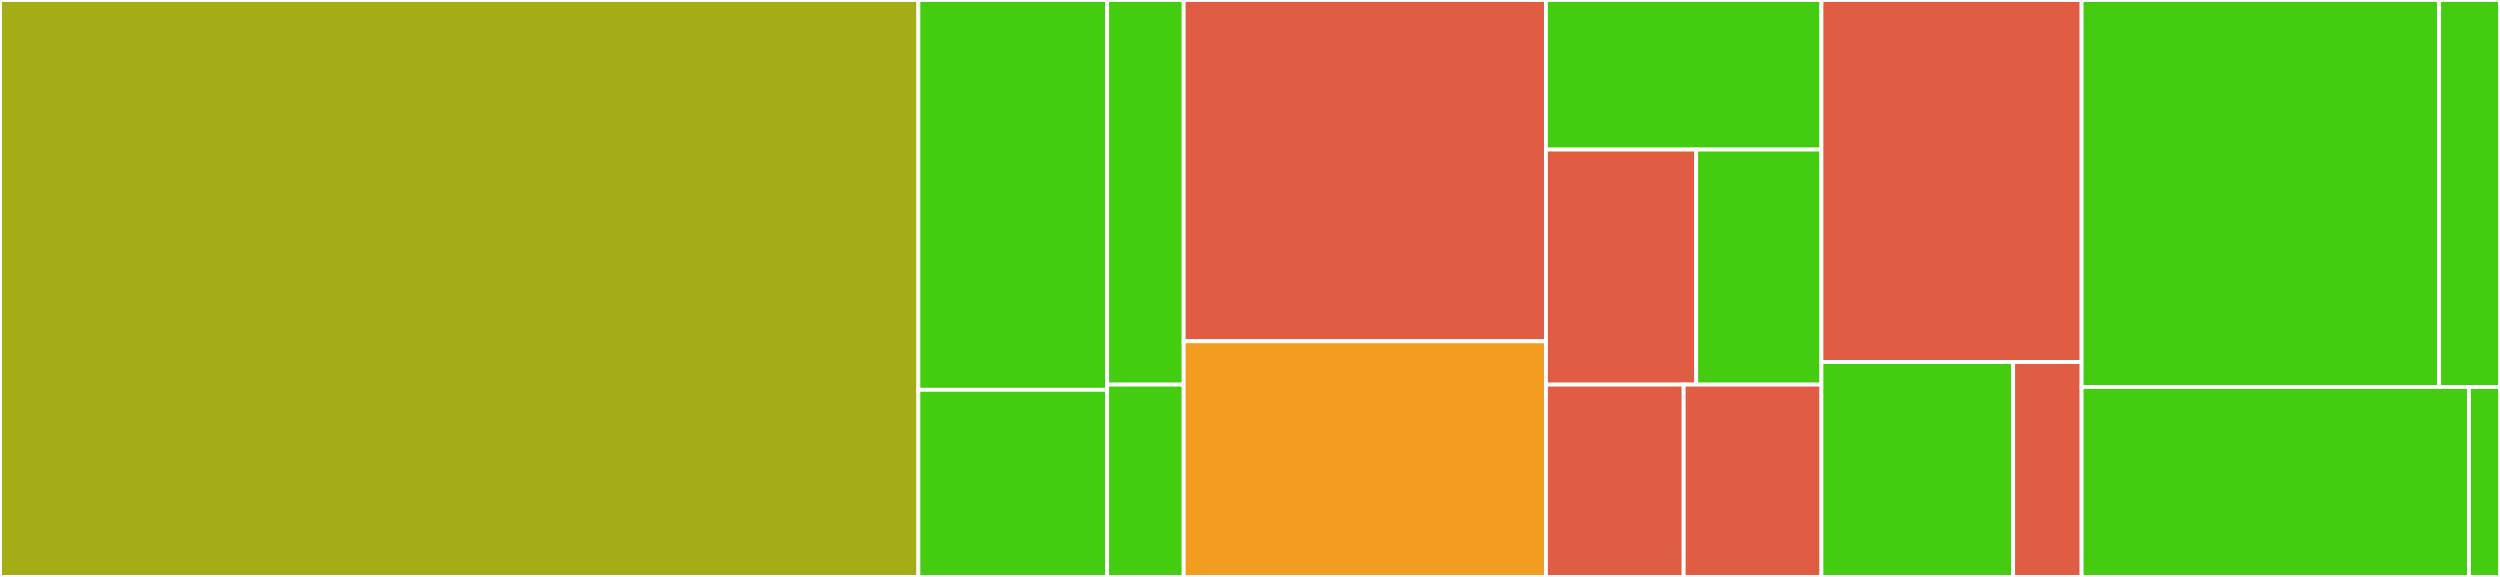 <svg baseProfile="full" width="650" height="150" viewBox="0 0 650 150" version="1.1"
xmlns="http://www.w3.org/2000/svg" xmlns:ev="http://www.w3.org/2001/xml-events"
xmlns:xlink="http://www.w3.org/1999/xlink">

<rect x="0" y="0" width="650" height="150" fill="#333333" stroke="none"/>

<style>rect.s{mask:url(#mask);}</style>
<defs>
  <pattern id="white" width="4" height="4" patternUnits="userSpaceOnUse" patternTransform="rotate(45)">
    <rect width="2" height="2" transform="translate(0,0)" fill="white"></rect>
  </pattern>
  <mask id="mask">
    <rect x="0" y="0" width="100%" height="100%" fill="url(#white)"></rect>
  </mask>
</defs>

<rect x="0" y="0" width="238.776" height="150.0" fill="#a4ad17" stroke="white" stroke-width="1" class=" tooltipped" data-content="core/src/classes/Migration.ts"><title>core/src/classes/Migration.ts</title></rect>
<rect x="238.776" y="0" width="49.082" height="101.351" fill="#4c1" stroke="white" stroke-width="1" class=" tooltipped" data-content="core/src/classes/MigrationUtils.ts"><title>core/src/classes/MigrationUtils.ts</title></rect>
<rect x="238.776" y="101.351" width="49.082" height="48.649" fill="#4c1" stroke="white" stroke-width="1" class=" tooltipped" data-content="core/src/classes/Observable.ts"><title>core/src/classes/Observable.ts</title></rect>
<rect x="287.857" y="0" width="19.898" height="100" fill="#4c1" stroke="white" stroke-width="1" class=" tooltipped" data-content="core/src/utils/index.ts"><title>core/src/utils/index.ts</title></rect>
<rect x="287.857" y="100" width="19.898" height="50" fill="#4c1" stroke="white" stroke-width="1" class=" tooltipped" data-content="core/src/index.ts"><title>core/src/index.ts</title></rect>
<rect x="307.755" y="0" width="94.184" height="88.732" fill="#e05d44" stroke="white" stroke-width="1" class=" tooltipped" data-content="cli/src/commands/validate.ts"><title>cli/src/commands/validate.ts</title></rect>
<rect x="307.755" y="88.732" width="94.184" height="61.268" fill="#f29d1f" stroke="white" stroke-width="1" class=" tooltipped" data-content="cli/src/commands/migrate.ts"><title>cli/src/commands/migrate.ts</title></rect>
<rect x="401.939" y="0" width="71.633" height="38.889" fill="#4c1" stroke="white" stroke-width="1" class=" tooltipped" data-content="cli/src/commands/rerun.ts"><title>cli/src/commands/rerun.ts</title></rect>
<rect x="401.939" y="38.889" width="39.072" height="61.111" fill="#e05d44" stroke="white" stroke-width="1" class=" tooltipped" data-content="cli/src/commands/unlock.ts"><title>cli/src/commands/unlock.ts</title></rect>
<rect x="441.011" y="38.889" width="32.56" height="61.111" fill="#4c1" stroke="white" stroke-width="1" class=" tooltipped" data-content="cli/src/commands/status.ts"><title>cli/src/commands/status.ts</title></rect>
<rect x="401.939" y="100" width="35.816" height="50" fill="#e05d44" stroke="white" stroke-width="1" class=" tooltipped" data-content="cli/src/commands/init.ts"><title>cli/src/commands/init.ts</title></rect>
<rect x="437.755" y="100" width="35.816" height="50" fill="#e05d44" stroke="white" stroke-width="1" class=" tooltipped" data-content="cli/src/commands/list.ts"><title>cli/src/commands/list.ts</title></rect>
<rect x="473.571" y="0" width="67.653" height="94.118" fill="#e05d44" stroke="white" stroke-width="1" class=" tooltipped" data-content="cli/src/common/utils.ts"><title>cli/src/common/utils.ts</title></rect>
<rect x="473.571" y="94.118" width="49.85" height="55.882" fill="#4c1" stroke="white" stroke-width="1" class=" tooltipped" data-content="cli/src/args.ts"><title>cli/src/args.ts</title></rect>
<rect x="523.421" y="94.118" width="17.803" height="55.882" fill="#e05d44" stroke="white" stroke-width="1" class=" tooltipped" data-content="cli/src/middlewares/validators.ts"><title>cli/src/middlewares/validators.ts</title></rect>
<rect x="541.224" y="0" width="92.954" height="100.61" fill="#4c1" stroke="white" stroke-width="1" class=" tooltipped" data-content="queryInterface/src/MongoCollection.ts"><title>queryInterface/src/MongoCollection.ts</title></rect>
<rect x="634.178" y="0" width="15.822" height="100.61" fill="#4c1" stroke="white" stroke-width="1" class=" tooltipped" data-content="queryInterface/src/index.ts"><title>queryInterface/src/index.ts</title></rect>
<rect x="541.224" y="100.61" width="100.718" height="49.39" fill="#4c1" stroke="white" stroke-width="1" class=" tooltipped" data-content="utils/src/index.ts"><title>utils/src/index.ts</title></rect>
<rect x="641.943" y="100.61" width="8.057" height="49.39" fill="#4c1" stroke="white" stroke-width="1" class=" tooltipped" data-content="underbase/src/index.ts"><title>underbase/src/index.ts</title></rect>
</svg>